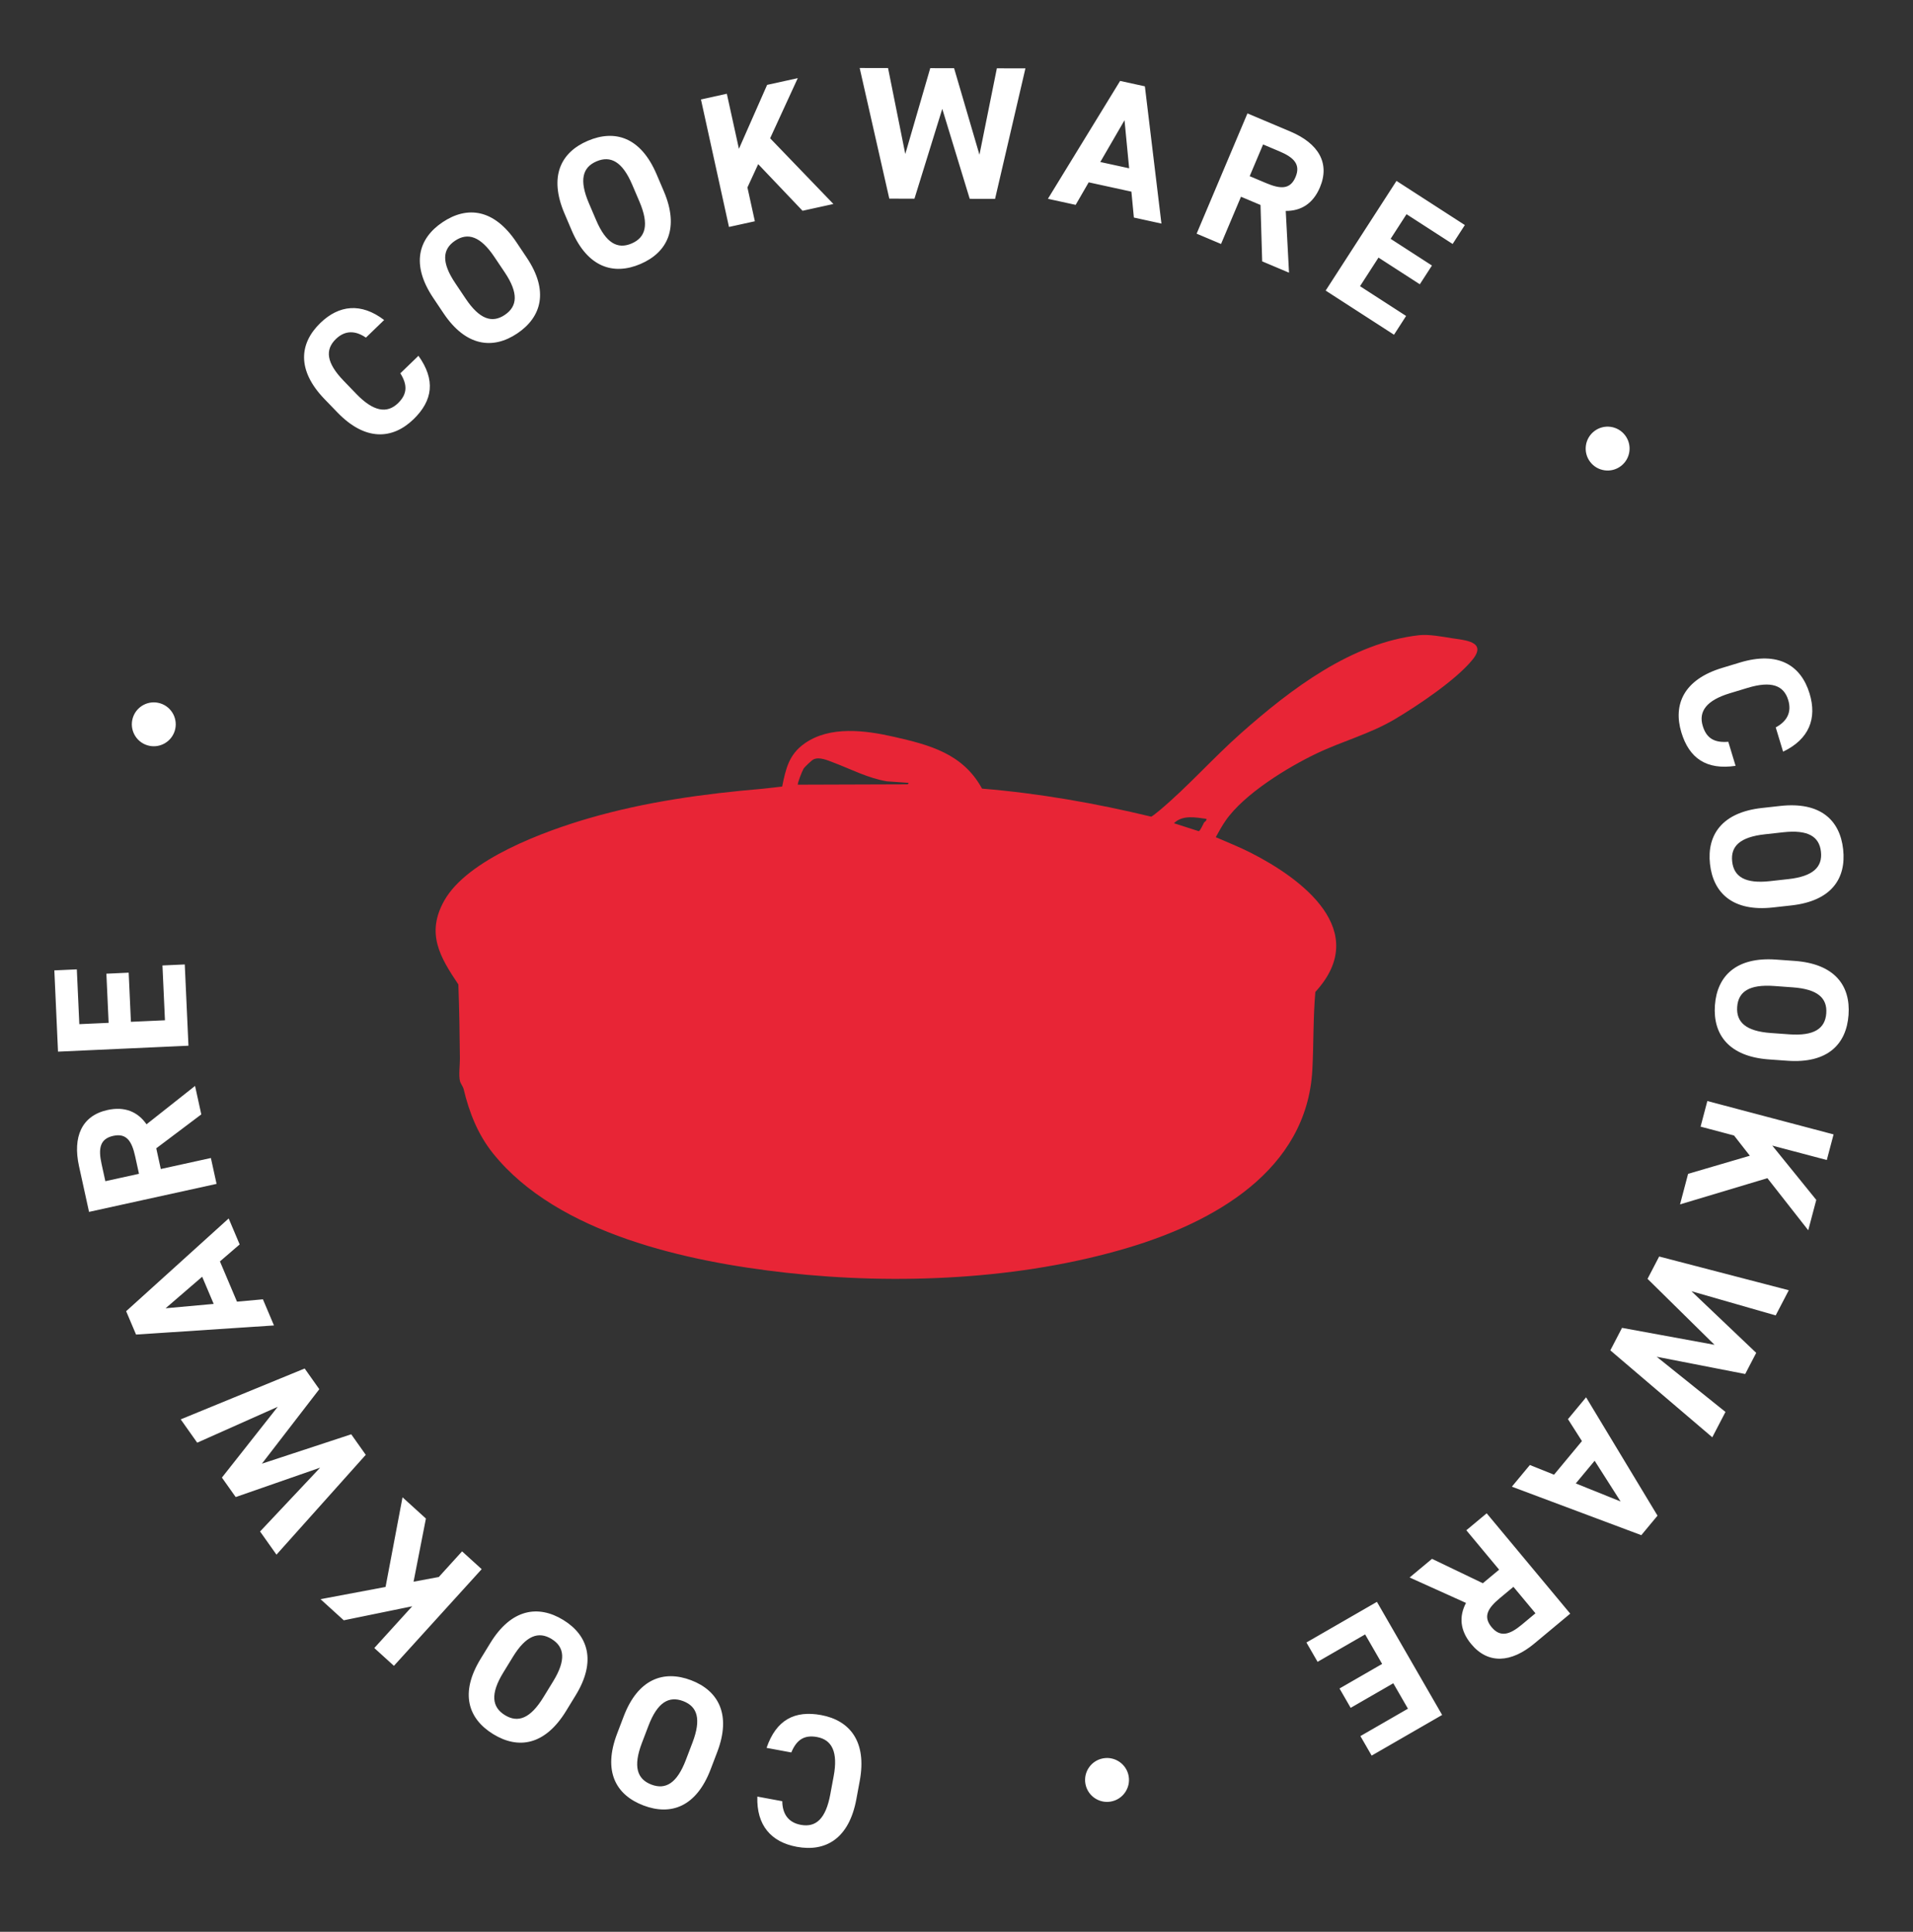 <svg xmlns="http://www.w3.org/2000/svg" fill="none" viewBox="0 0 101 102" height="102" width="101">
<rect x="0" y="0" width="101" height="102" fill="#333333" stroke="none"/>
<path fill="white" d="M20.281 16.897L19.319 17.827C18.774 17.451 18.223 17.427 17.735 17.899C17.153 18.462 17.226 19.155 18.142 20.104L18.822 20.808C19.711 21.727 20.43 21.853 21.012 21.29C21.514 20.804 21.516 20.317 21.137 19.71L22.093 18.787C23.004 20.06 22.851 21.152 21.831 22.138C20.717 23.214 19.281 23.295 17.817 21.779L17.136 21.075C15.658 19.545 15.802 18.127 16.916 17.051C17.9 16.1 19.068 15.972 20.281 16.897ZM27.809 13.601C28.984 15.351 28.602 16.738 27.308 17.606C26.022 18.469 24.595 18.295 23.42 16.545L22.875 15.732C21.689 13.964 22.082 12.594 23.368 11.732C24.662 10.864 26.079 11.02 27.264 12.787L27.809 13.601ZM24.037 14.952L24.582 15.765C25.317 16.861 25.979 17.078 26.651 16.627C27.323 16.176 27.382 15.475 26.648 14.38L26.102 13.567C25.368 12.472 24.697 12.26 24.025 12.711C23.353 13.162 23.302 13.857 24.037 14.952ZM35.048 10.099C35.876 12.038 35.243 13.329 33.809 13.941C32.385 14.549 31.015 14.112 30.187 12.174L29.803 11.273C28.968 9.316 29.608 8.043 31.033 7.435C32.466 6.823 33.828 7.241 34.664 9.198L35.048 10.099ZM31.089 10.724L31.474 11.624C31.991 12.837 32.602 13.174 33.346 12.857C34.091 12.539 34.279 11.861 33.762 10.648L33.377 9.747C32.86 8.535 32.24 8.202 31.495 8.519C30.751 8.837 30.572 9.511 31.089 10.724ZM44.001 10.771L42.372 11.129L40.03 8.667L39.462 9.897L39.854 11.683L38.488 11.983L37.008 5.251L38.374 4.95L39.013 7.858L40.501 4.482L42.12 4.126L40.66 7.301L44.001 10.771ZM49.749 5.748L48.28 10.491L46.952 10.488L45.388 3.591L46.886 3.594L47.796 8.132L49.114 3.599L50.373 3.602L51.712 8.17L52.631 3.607L54.139 3.61L52.536 10.5L51.198 10.497L49.749 5.748ZM56.791 10.817L55.326 10.497L59.138 4.273L60.446 4.558L61.32 11.805L59.865 11.487L59.734 10.119L57.48 9.627L56.791 10.817ZM59.371 6.348L58.092 8.554L59.615 8.886L59.371 6.348ZM68.056 14.398L66.639 13.8L66.551 10.823L65.52 10.388L64.467 12.882L63.178 12.338L65.861 5.988L68.134 6.948C69.597 7.566 70.233 8.604 69.688 9.893C69.327 10.749 68.694 11.143 67.883 11.137L68.056 14.398ZM65.979 9.302L66.844 9.667C67.608 9.99 68.12 10.011 68.4 9.348C68.68 8.686 68.316 8.315 67.552 7.992L66.687 7.627L65.979 9.302ZM73.73 9.552L77.339 11.883L76.694 12.882L74.26 11.31L73.42 12.61L75.602 14.02L74.962 15.01L72.78 13.601L71.805 15.111L74.238 16.683L73.599 17.674L69.99 15.343L73.73 9.552ZM84.175 22.764C84.683 22.376 85.411 22.474 85.799 22.983C86.187 23.491 86.089 24.219 85.58 24.607C85.072 24.995 84.344 24.897 83.956 24.389C83.568 23.88 83.666 23.152 84.175 22.764ZM94.141 39.688L93.753 38.407C94.337 38.094 94.609 37.615 94.413 36.965C94.178 36.19 93.528 35.938 92.265 36.321L91.328 36.605C90.105 36.975 89.665 37.557 89.9 38.332C90.102 39.001 90.535 39.225 91.248 39.166L91.633 40.437C90.085 40.666 89.182 40.031 88.771 38.673C88.322 37.191 88.905 35.877 90.923 35.266L91.86 34.982C93.897 34.365 95.092 35.141 95.541 36.623C95.938 37.933 95.519 39.031 94.141 39.688ZM93.601 47.915C91.505 48.146 90.452 47.167 90.281 45.617C90.112 44.078 90.925 42.893 93.021 42.662L93.994 42.554C96.109 42.321 97.142 43.302 97.312 44.842C97.483 46.391 96.689 47.574 94.574 47.807L93.601 47.915ZM94.147 43.944L93.174 44.052C91.863 44.197 91.364 44.684 91.453 45.488C91.542 46.292 92.136 46.669 93.447 46.525L94.42 46.417C95.731 46.272 96.229 45.775 96.14 44.971C96.052 44.166 95.458 43.8 94.147 43.944ZM93.391 55.938C91.289 55.787 90.43 54.633 90.542 53.079C90.653 51.534 91.667 50.515 93.77 50.666L94.747 50.736C96.869 50.889 97.708 52.041 97.597 53.586C97.485 55.14 96.49 56.16 94.368 56.008L93.391 55.938ZM94.646 52.132L93.67 52.061C92.355 51.967 91.776 52.356 91.718 53.163C91.66 53.97 92.176 54.448 93.492 54.543L94.468 54.613C95.784 54.707 96.363 54.308 96.421 53.501C96.479 52.694 95.962 52.226 94.646 52.132ZM88.7 63.592L89.126 61.979L92.386 61.023L91.552 59.955L89.785 59.487L90.142 58.135L96.807 59.897L96.449 61.249L93.571 60.488L95.893 63.355L95.469 64.958L93.313 62.208L88.7 63.592ZM90.521 71.007L86.985 67.523L87.598 66.344L94.442 68.125L93.75 69.454L89.302 68.177L92.722 71.431L92.141 72.548L87.468 71.637L91.099 74.551L90.403 75.889L85.02 71.299L85.638 70.111L90.521 71.007ZM82.783 74.931L83.74 73.778L87.511 80.027L86.656 81.057L79.821 78.497L80.772 77.352L82.047 77.865L83.521 76.09L82.783 74.931ZM85.562 79.278L84.192 77.128L83.196 78.326L85.562 79.278ZM74.423 83.292L75.605 82.307L78.289 83.595L79.149 82.879L77.417 80.798L78.492 79.903L82.903 85.201L81.007 86.78C79.786 87.796 78.572 87.884 77.677 86.809C77.082 86.095 77.022 85.352 77.4 84.635L74.423 83.292ZM79.904 83.785L79.182 84.386C78.545 84.916 78.291 85.361 78.752 85.914C79.212 86.467 79.708 86.314 80.346 85.783L81.067 85.182L79.904 83.785ZM76.14 90.55L72.419 92.696L71.825 91.666L74.335 90.219L73.561 88.877L71.311 90.175L70.722 89.153L72.972 87.856L72.074 86.298L69.564 87.745L68.975 86.724L72.697 84.578L76.14 90.55ZM59.59 93.783C59.699 94.413 59.276 95.014 58.646 95.123C58.016 95.233 57.415 94.81 57.306 94.18C57.196 93.55 57.62 92.949 58.249 92.84C58.879 92.73 59.48 93.153 59.59 93.783ZM39.985 94.86L41.301 95.104C41.31 95.766 41.611 96.228 42.279 96.352C43.075 96.5 43.597 96.038 43.837 94.741L44.016 93.778C44.249 92.521 43.934 91.863 43.139 91.716C42.451 91.588 42.053 91.87 41.778 92.53L40.472 92.288C40.98 90.807 41.959 90.298 43.354 90.556C44.876 90.839 45.776 91.961 45.391 94.034L45.213 94.996C44.825 97.088 43.587 97.794 42.064 97.511C40.718 97.262 39.936 96.385 39.985 94.86ZM32.93 90.623C33.68 88.653 35.032 88.163 36.488 88.717C37.935 89.269 38.619 90.534 37.869 92.504L37.52 93.419C36.763 95.407 35.418 95.879 33.971 95.328C32.514 94.773 31.824 93.526 32.581 91.538L32.93 90.623ZM36.213 92.921L36.562 92.006C37.031 90.774 36.825 90.107 36.069 89.819C35.312 89.531 34.706 89.888 34.237 91.121L33.888 92.035C33.419 93.268 33.634 93.938 34.39 94.226C35.147 94.514 35.744 94.153 36.213 92.921ZM25.889 86.749C26.99 84.951 28.409 84.72 29.738 85.534C31.058 86.343 31.496 87.713 30.395 89.51L29.884 90.345C28.772 92.159 27.363 92.374 26.043 91.565C24.714 90.751 24.265 89.398 25.377 87.584L25.889 86.749ZM28.691 89.614L29.203 88.779C29.892 87.655 29.812 86.962 29.122 86.539C28.432 86.116 27.77 86.355 27.081 87.48L26.57 88.314C25.881 89.439 25.969 90.137 26.659 90.56C27.349 90.983 28.002 90.739 28.691 89.614ZM21.252 79.058L22.487 80.18L21.835 83.514L23.167 83.266L24.396 81.912L25.431 82.852L20.798 87.956L19.762 87.016L21.764 84.812L18.15 85.552L16.922 84.437L20.356 83.791L21.252 79.058ZM13.828 77.282L18.544 75.731L19.311 76.815L14.597 82.086L13.731 80.863L16.902 77.493L12.444 79.045L11.716 78.017L14.664 74.279L10.412 76.174L9.541 74.943L16.085 72.257L16.858 73.35L13.828 77.282ZM13.881 68.604L14.465 69.984L7.183 70.465L6.66 69.232L12.073 64.335L12.653 65.706L11.612 66.603L12.512 68.728L13.881 68.604ZM8.743 69.077L11.282 68.847L10.674 67.412L8.743 69.077ZM10.298 57.337L10.628 58.84L8.25 60.631L8.49 61.724L11.134 61.143L11.434 62.509L4.701 63.988L4.172 61.578C3.831 60.027 4.312 58.908 5.678 58.608C6.585 58.409 7.272 58.698 7.736 59.363L10.298 57.337ZM7.338 61.977L7.137 61.06C6.959 60.25 6.68 59.82 5.978 59.974C5.275 60.129 5.183 60.64 5.361 61.45L5.562 62.367L7.338 61.977ZM3.063 55.527L2.869 51.236L4.056 51.182L4.188 54.076L5.735 54.006L5.617 51.411L6.794 51.357L6.912 53.952L8.709 53.871L8.577 50.976L9.755 50.923L9.95 55.214L3.063 55.527ZM7.774 39.35C7.164 39.16 6.823 38.509 7.013 37.899C7.204 37.288 7.854 36.947 8.465 37.138C9.075 37.328 9.416 37.979 9.226 38.589C9.035 39.199 8.385 39.541 7.774 39.35Z"></path>
<path fill="#E82536" d="M64.704 43.335C64.52 43.602 64.348 43.91 64.188 44.204C64.802 44.471 65.43 44.72 66.029 45.023C68.749 46.403 72.41 49.147 69.446 52.375C69.326 53.74 69.36 55.112 69.288 56.479C69.005 61.825 64.039 64.539 59.563 65.878C53.897 67.573 47.353 67.854 41.493 67.199C36.371 66.627 29.453 65.166 26.029 60.898C25.224 59.894 24.773 58.734 24.48 57.512C24.445 57.365 24.324 57.228 24.287 57.088C24.208 56.788 24.284 56.227 24.281 55.895C24.269 54.601 24.249 53.288 24.2 51.981C23.223 50.525 22.49 49.286 23.448 47.566C24.675 45.365 28.78 43.876 31.08 43.207C34.098 42.33 37.157 41.913 40.276 41.645C40.614 41.616 40.957 41.563 41.296 41.53C41.487 40.587 41.653 39.844 42.467 39.264C43.807 38.307 45.689 38.562 47.19 38.902C49.077 39.331 50.838 39.789 51.848 41.639C54.861 41.887 57.841 42.412 60.781 43.12C60.82 43.114 61.139 42.858 61.2 42.807C62.731 41.524 64.028 40.037 65.518 38.716C68.152 36.383 71.367 33.932 74.933 33.538C75.436 33.483 76.144 33.615 76.647 33.696C77.301 33.802 78.526 33.858 77.752 34.821C76.889 35.893 74.849 37.257 73.65 37.969C72.322 38.757 70.876 39.131 69.501 39.789C67.969 40.522 65.676 41.926 64.704 43.335ZM47.98 41.335L46.824 41.254C45.822 41.086 44.95 40.62 44.023 40.27C43.704 40.15 43.26 39.943 42.944 40.1C42.851 40.146 42.479 40.498 42.426 40.587C42.351 40.713 42.117 41.3 42.12 41.432L47.924 41.413L47.98 41.335V41.335ZM63.693 43.235C63.125 43.16 62.437 43.014 61.981 43.467L63.288 43.887C63.374 43.87 63.511 43.529 63.566 43.438C63.602 43.379 63.717 43.346 63.693 43.235Z"></path>
</svg>
